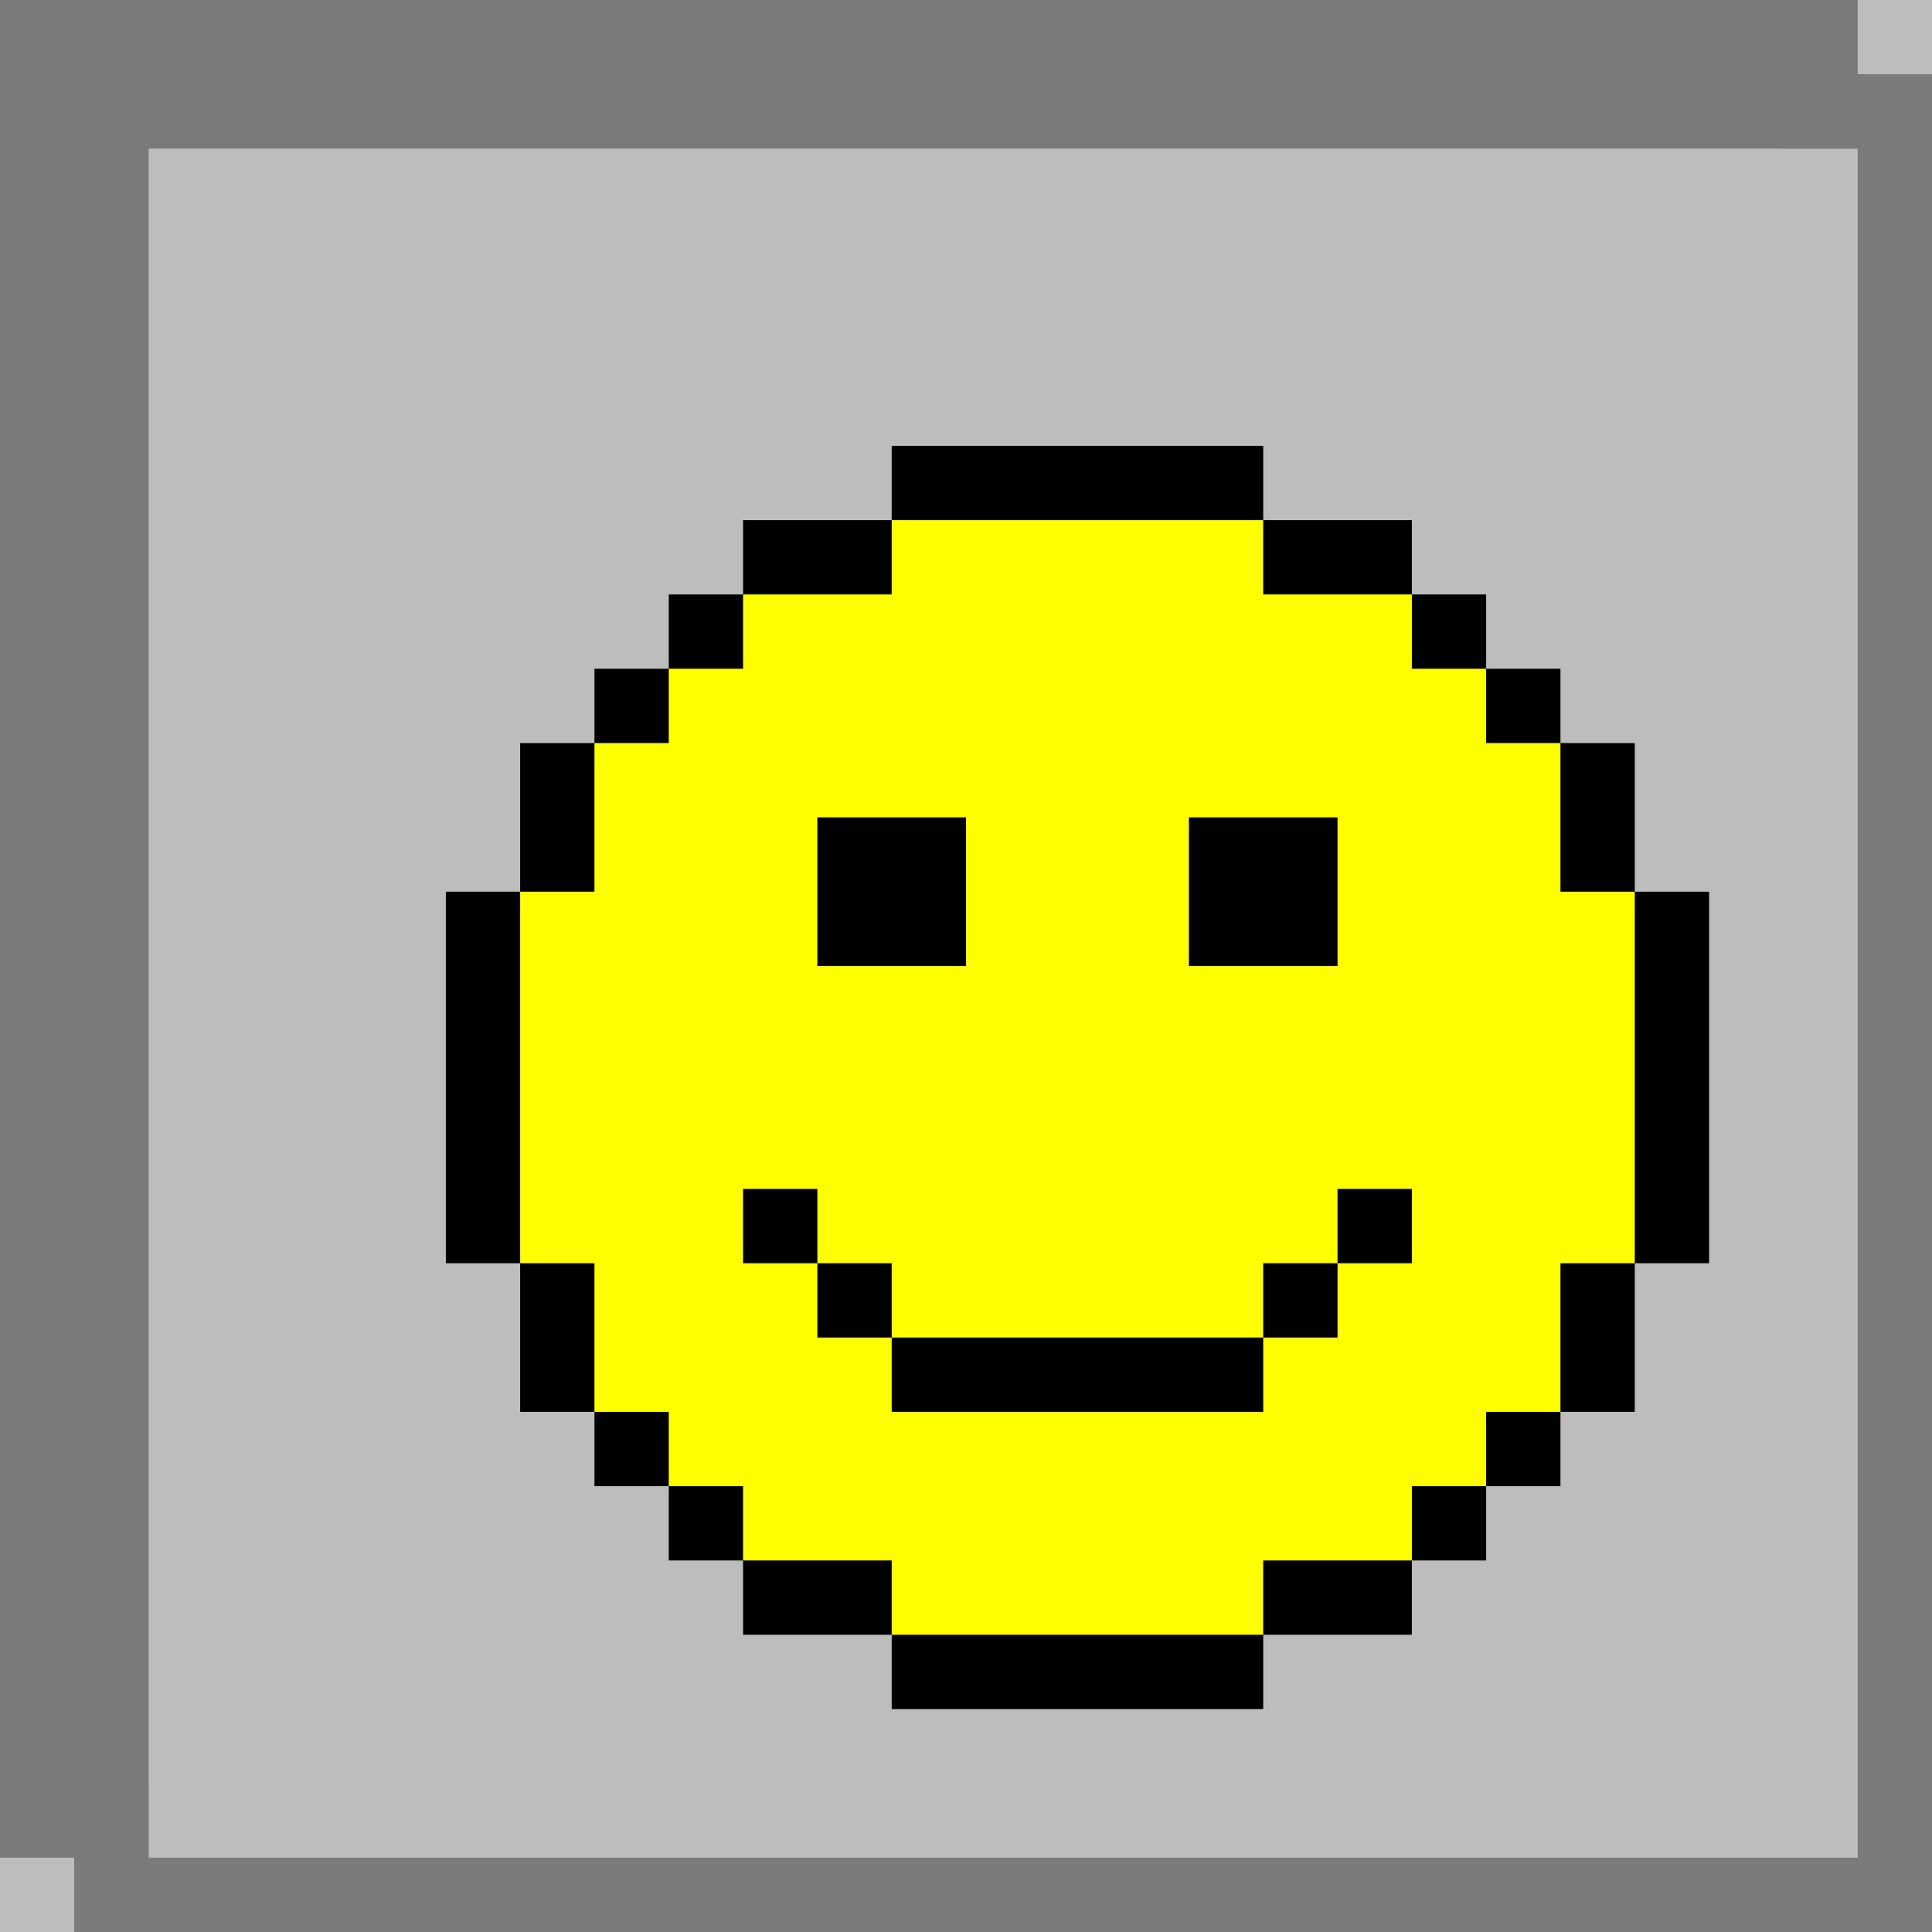 <?xml version="1.0" encoding="UTF-8" standalone="no"?>
<!-- Created with Inkscape (http://www.inkscape.org/) -->

<svg
   width="26mm"
   height="26mm"
   viewBox="0 0 26 26"
   version="1.1"
   id="svg1"
   xmlns="http://www.w3.org/2000/svg"
   xmlns:svg="http://www.w3.org/2000/svg">
  <defs
     id="defs1" />
  <g
     id="layer1"
     style="display:inline">
    <rect
       style="fill:#bdbdbd;fill-opacity:1;fill-rule:nonzero;stroke-width:0.265;stroke-dasharray:none"
       id="rect1"
       width="26"
       height="26"
       x="0"
       y="0" />
    <rect
       style="fill:#7b7b7b;fill-opacity:1;fill-rule:nonzero;stroke-width:0.265;stroke-dasharray:none"
       id="rect2"
       width="1"
       height="25"
       x="25"
       y="1" />
    <rect
       style="fill:#7b7b7b;fill-opacity:1;fill-rule:nonzero;stroke-width:0.265;stroke-dasharray:none"
       id="rect3"
       width="25"
       height="1"
       x="1"
       y="25" />
    <rect
       style="fill:#7b7b7b;fill-opacity:1;fill-rule:nonzero;stroke-width:0.265;stroke-dasharray:none"
       id="rect4"
       width="2"
       height="25"
       x="0"
       y="0" />
    <rect
       style="fill:#7b7b7b;fill-opacity:1;fill-rule:nonzero;stroke-width:0.265;stroke-dasharray:none"
       id="rect5"
       width="25"
       height="2"
       x="0"
       y="0" />
    <rect
       style="fill:#7b7b7b;fill-opacity:1;fill-rule:nonzero;stroke-width:0.265;stroke-dasharray:none"
       id="rect6"
       width="2"
       height="1"
       x="24"
       y="1" />
    <rect
       style="fill:#7b7b7b;fill-opacity:1;fill-rule:nonzero;stroke-width:0.265;stroke-dasharray:none"
       id="rect7"
       width="1"
       height="2"
       x="1"
       y="24" />
  </g>
  <g
     id="layer2"
     style="display:none">
    <rect
       style="fill:#bdbdbd;fill-opacity:1;fill-rule:nonzero;stroke-width:0.265;stroke-dasharray:none"
       id="rect8"
       width="26"
       height="26"
       x="0"
       y="0" />
    <rect
       style="fill:#7b7b7b;fill-opacity:1;fill-rule:nonzero;stroke-width:0.265;stroke-dasharray:none"
       id="rect9"
       width="25"
       height="1"
       x="0"
       y="0" />
    <rect
       style="fill:#7b7b7b;fill-opacity:1;fill-rule:nonzero;stroke-width:0.265;stroke-dasharray:none"
       id="rect10"
       width="1"
       height="25"
       x="0"
       y="0" />
    <rect
       style="fill:#7b7b7b;fill-opacity:1;fill-rule:nonzero;stroke-width:0.265;stroke-dasharray:none"
       id="rect11"
       width="1"
       height="25"
       x="25"
       y="1" />
    <rect
       style="fill:#7b7b7b;fill-opacity:1;fill-rule:nonzero;stroke-width:0.265;stroke-dasharray:none"
       id="rect12"
       width="2"
       height="24"
       x="24"
       y="2" />
    <rect
       style="fill:#7b7b7b;fill-opacity:1;fill-rule:nonzero;stroke-width:0.265;stroke-dasharray:none"
       id="rect13"
       width="3"
       height="23"
       x="23"
       y="3" />
    <rect
       style="fill:#7b7b7b;fill-opacity:1;fill-rule:nonzero;stroke-width:0.265;stroke-dasharray:none"
       id="rect14"
       width="23"
       height="3"
       x="3"
       y="23" />
    <rect
       style="fill:#7b7b7b;fill-opacity:1;fill-rule:nonzero;stroke-width:0.265;stroke-dasharray:none"
       id="rect15"
       width="24"
       height="2"
       x="2"
       y="24" />
    <rect
       style="fill:#7b7b7b;fill-opacity:1;fill-rule:nonzero;stroke-width:0.265;stroke-dasharray:none"
       id="rect16"
       width="25"
       height="1"
       x="1"
       y="25" />
    <rect
       style="fill:#ffffff;fill-opacity:1;fill-rule:nonzero;stroke-width:0.265;stroke-dasharray:none"
       id="rect17"
       width="23"
       height="1"
       x="1"
       y="1" />
    <rect
       style="fill:#ffffff;fill-opacity:1;fill-rule:nonzero;stroke-width:0.265;stroke-dasharray:none"
       id="rect18"
       width="1"
       height="23"
       x="1"
       y="1" />
    <rect
       style="fill:#ffffff;fill-opacity:1;fill-rule:nonzero;stroke-width:0.265;stroke-dasharray:none"
       id="rect19"
       width="22"
       height="2"
       x="1"
       y="1" />
    <rect
       style="fill:#ffffff;fill-opacity:1;fill-rule:nonzero;stroke-width:0.265;stroke-dasharray:none"
       id="rect20"
       width="2"
       height="22"
       x="1"
       y="1" />
  </g>
  <g
     id="layer3"
     style="display:inline"
     transform="translate(1,1)">
    <rect
       style="fill:#000000;fill-opacity:1;fill-rule:nonzero;stroke-width:0.265;stroke-dasharray:none"
       id="rect32"
       width="5"
       height="17"
       x="11"
       y="5" />
    <rect
       style="fill:#000000;fill-opacity:1;fill-rule:nonzero;stroke-width:0.265;stroke-dasharray:none"
       id="rect33"
       width="9"
       height="15"
       x="9"
       y="6" />
    <rect
       style="fill:#000000;fill-opacity:1;fill-rule:nonzero;stroke-width:0.265;stroke-dasharray:none"
       id="rect34"
       width="11"
       height="13"
       x="8"
       y="7" />
    <rect
       style="fill:#000000;fill-opacity:1;fill-rule:nonzero;stroke-width:0.265;stroke-dasharray:none"
       id="rect35"
       width="13"
       height="11"
       x="7"
       y="8" />
    <rect
       style="fill:#000000;fill-opacity:1;fill-rule:nonzero;stroke-width:0.265;stroke-dasharray:none"
       id="rect36"
       width="15"
       height="9"
       x="6"
       y="9" />
    <rect
       style="fill:#000000;fill-opacity:1;fill-rule:nonzero;stroke-width:0.265;stroke-dasharray:none"
       id="rect37"
       width="17"
       height="5"
       x="5"
       y="11" />
    <rect
       style="fill:#ffff00;fill-opacity:1;fill-rule:nonzero;stroke-width:0.265;stroke-dasharray:none"
       id="rect21"
       width="5"
       height="15"
       x="11"
       y="6" />
    <rect
       style="fill:#ffff00;fill-opacity:1;fill-rule:nonzero;stroke-width:0.265;stroke-dasharray:none"
       id="rect22"
       width="15"
       height="5"
       x="6"
       y="11"
       ry="0" />
    <rect
       style="fill:#ffff00;fill-opacity:1;fill-rule:nonzero;stroke-width:0.265;stroke-dasharray:none"
       id="rect24"
       width="13"
       height="9"
       x="7"
       y="9" />
    <rect
       style="fill:#ffff00;fill-opacity:1;fill-rule:nonzero;stroke-width:0.265;stroke-dasharray:none"
       id="rect25"
       width="11"
       height="11"
       x="8"
       y="8" />
    <rect
       style="fill:#ffff00;fill-opacity:1;fill-rule:nonzero;stroke-width:0.265;stroke-dasharray:none"
       id="rect26"
       width="9"
       height="13"
       x="9"
       y="7" />
  </g>
  <g
     id="layer4"
     style="display:inline"
     transform="translate(1,1)">
    <rect
       style="fill:#000000;fill-opacity:1;fill-rule:nonzero;stroke-width:0.265;stroke-dasharray:none"
       id="rect74"
       width="2"
       height="2"
       x="10"
       y="10" />
    <rect
       style="fill:#000000;fill-opacity:1;fill-rule:nonzero;stroke-width:0.265;stroke-dasharray:none"
       id="rect75"
       width="2"
       height="2"
       x="15"
       y="10" />
    <rect
       style="fill:#000000;fill-opacity:1;fill-rule:nonzero;stroke-width:0.265;stroke-dasharray:none"
       id="rect76"
       width="1"
       height="1"
       x="9"
       y="15" />
    <rect
       style="fill:#000000;fill-opacity:1;fill-rule:nonzero;stroke-width:0.265;stroke-dasharray:none"
       id="rect77"
       width="1"
       height="1"
       x="10"
       y="16" />
    <rect
       style="fill:#000000;fill-opacity:1;fill-rule:nonzero;stroke-width:0.265;stroke-dasharray:none"
       id="rect78"
       width="5"
       height="1"
       x="11"
       y="17" />
    <rect
       style="fill:#000000;fill-opacity:1;fill-rule:nonzero;stroke-width:0.265;stroke-dasharray:none"
       id="rect79"
       width="1"
       height="1"
       x="16"
       y="16" />
    <rect
       style="fill:#000000;fill-opacity:1;fill-rule:nonzero;stroke-width:0.265;stroke-dasharray:none"
       id="rect80"
       width="1"
       height="1"
       x="17"
       y="15" />
  </g>
</svg>
